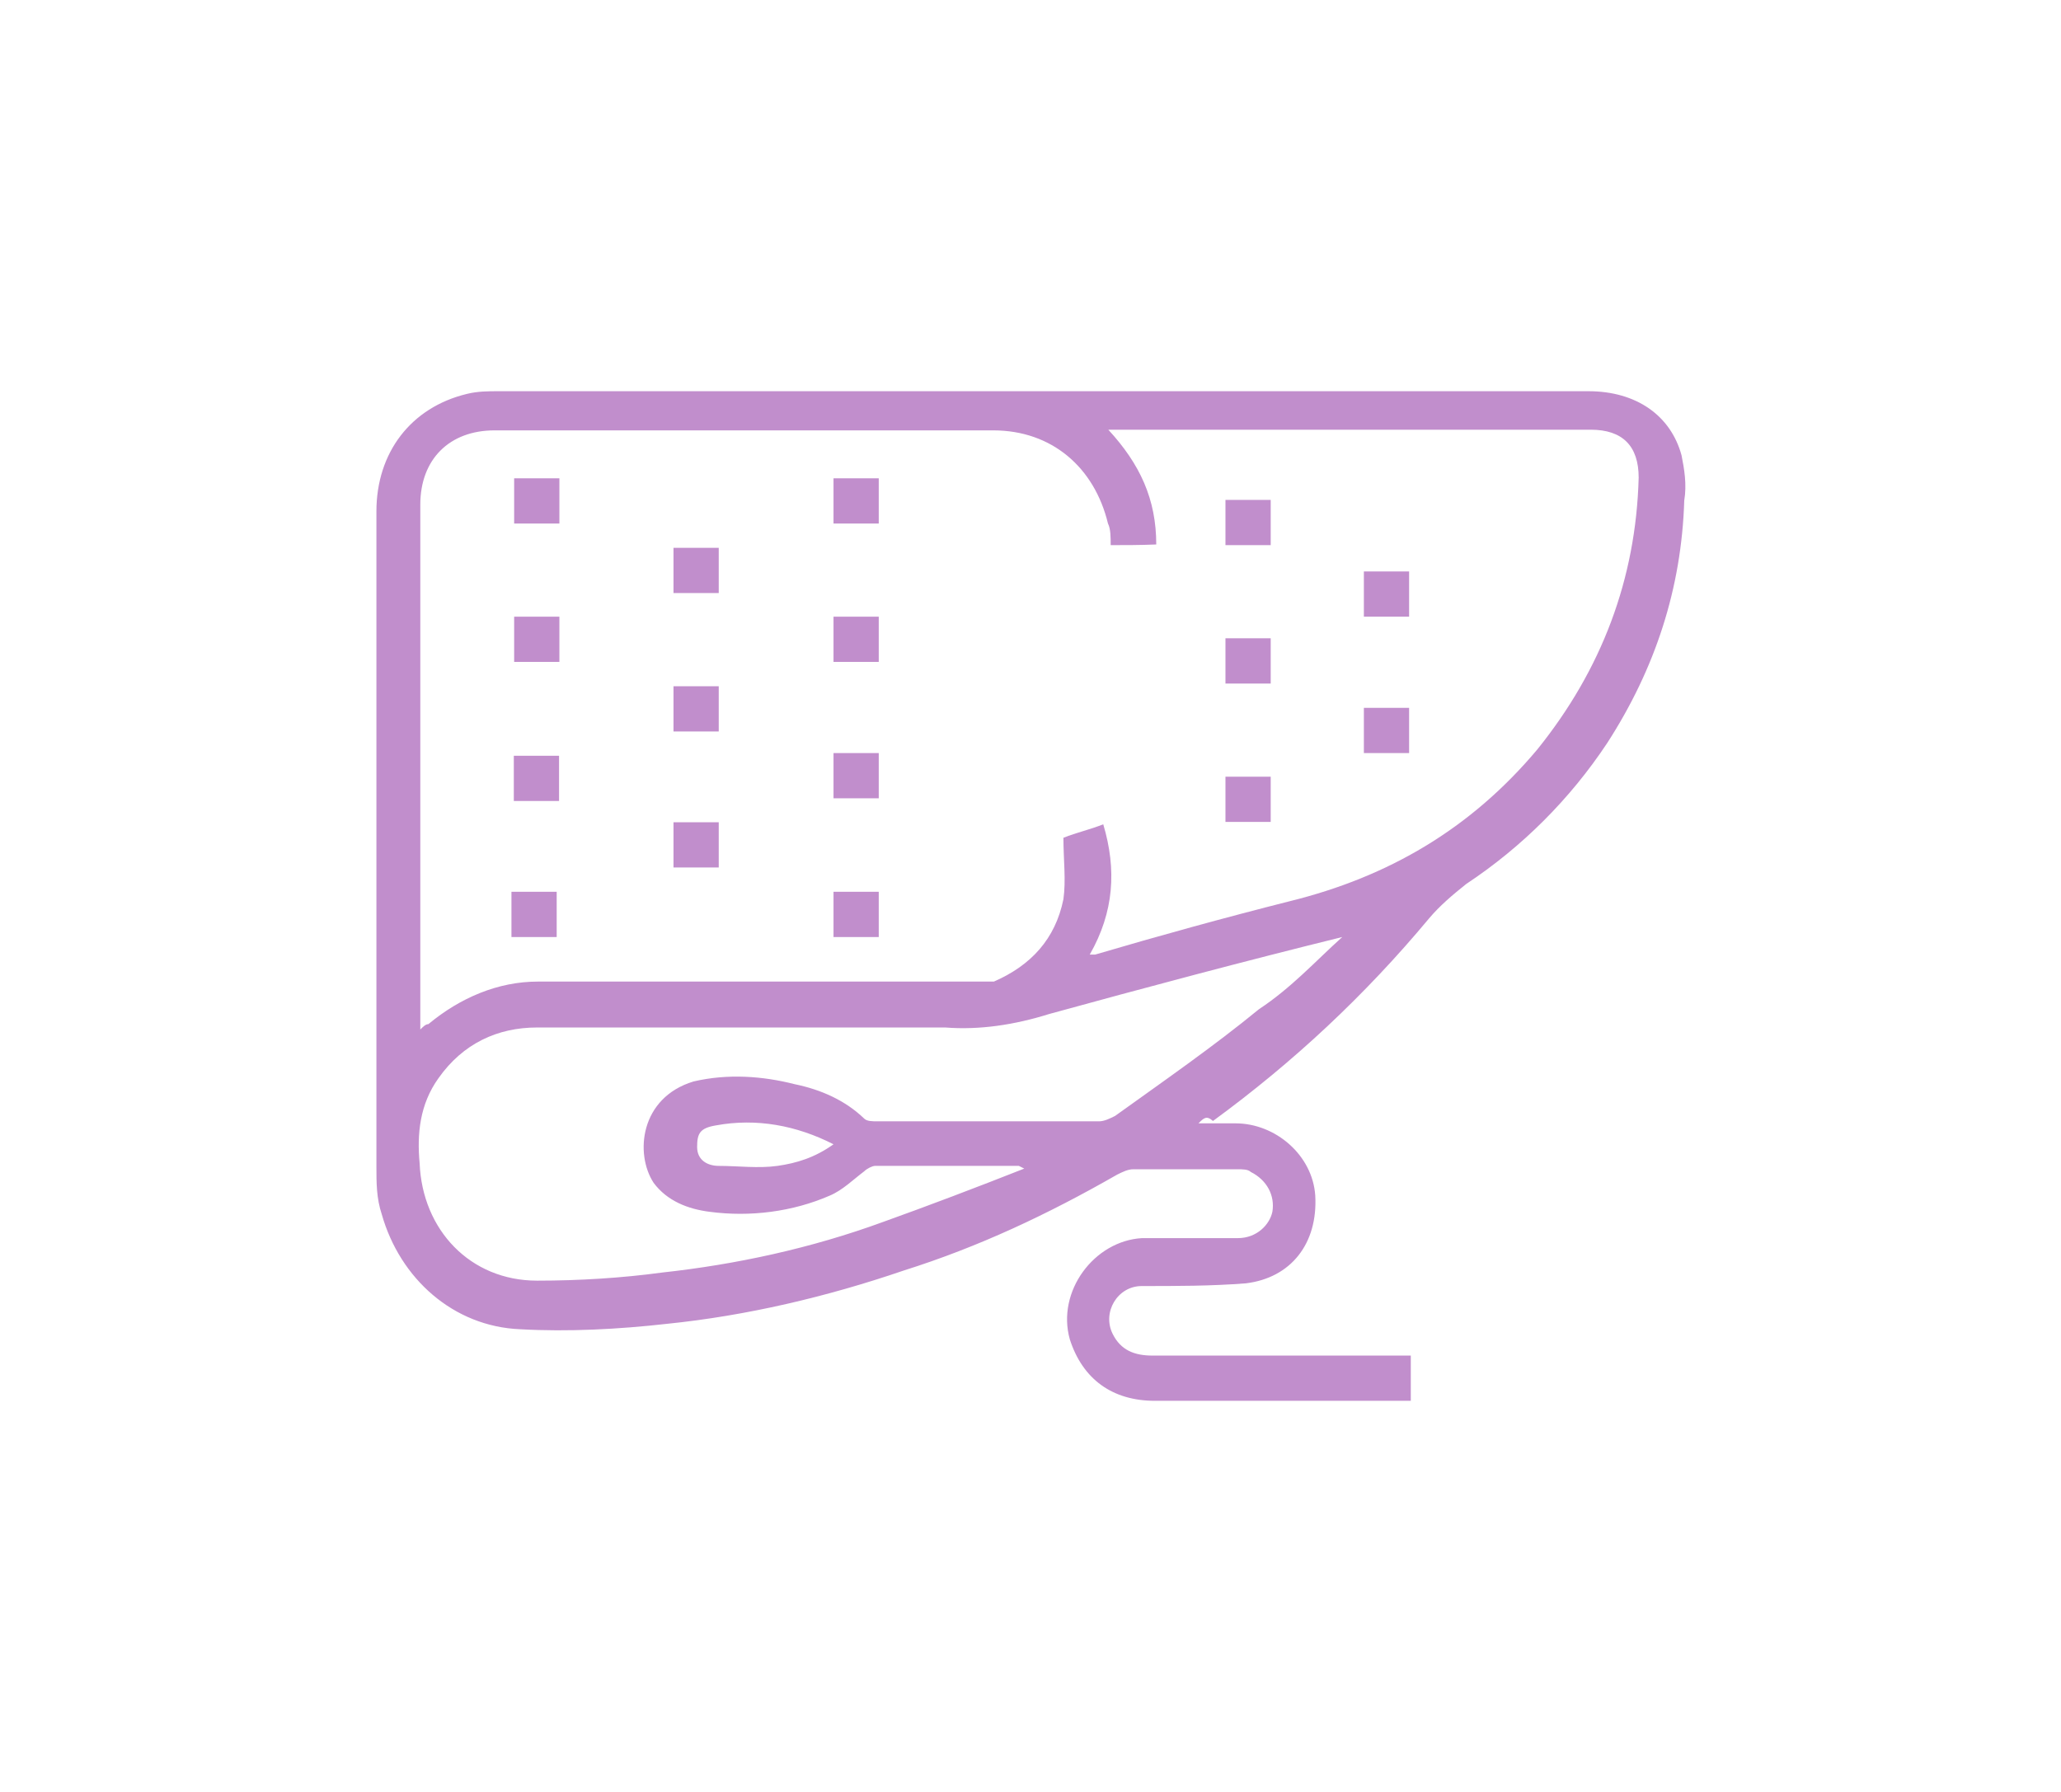 <?xml version="1.0" encoding="utf-8"?>
<!-- Generator: Adobe Illustrator 25.4.1, SVG Export Plug-In . SVG Version: 6.00 Build 0)  -->
<svg version="1.1" id="Capa_1" xmlns="http://www.w3.org/2000/svg" xmlns:xlink="http://www.w3.org/1999/xlink" x="0px" y="0px"
	 viewBox="0 0 610.5 530.9" style="enable-background:new 0 0 610.5 530.9;" xml:space="preserve">
<style type="text/css">
	.st0{fill:#C18ECC;}
</style>
<g>
	<path class="st0" d="M355,332.8c4.8,0,7.8,0,11,0c11.8,0,22.8,9.4,23.6,21.4c0.8,14.2-7.2,24.4-20.6,26
		c-10.2,0.8-20.6,0.8-30.8,0.8c-7.2,0-11.8,7.8-8.6,14.2c2.4,4.8,6.4,6.4,11.8,6.4c21.4,0,42.6,0,64.7,0c4,0,7.8,0,11.8,0
		c0,4.8,0,8.6,0,13.4c-1.6,0-2.4,0-3.2,0c-24.4,0-48.2,0-72.6,0c-12.6,0-21.4-6.4-25.2-18.2c-4-14.2,7.2-29.2,21.4-30
		c9.4,0,19,0,28.4,0c5.6,0,9.4-4,10.2-7.8c0.8-4.8-1.6-9.4-6.4-11.8c-0.8-0.8-2.4-0.8-4-0.8c-10.2,0-20.6,0-30.8,0
		c-1.6,0-3.2,0.8-4.8,1.6c-20.6,11.8-41,21.4-63.2,28.4c-22.8,7.8-46.6,13.4-70.2,15.8c-14.2,1.6-29.2,2.4-43.4,1.6
		c-19.8-0.8-35.6-15-41-34c-1.6-4.8-1.6-9.4-1.6-14.2c0-64.7,0-129.5,0-194.1c0-17.4,10.2-30.8,26.8-34.8c3.2-0.8,6.4-0.8,9.4-0.8
		c107.3,0,215.5,0,322.8,0c14.2,0,24.4,7.2,27.6,19c0.8,4,1.6,8.6,0.8,13.4c-0.8,26-8.6,49.8-22.8,71.8
		c-11,16.6-25.2,30.8-41.8,41.8c-4,3.2-7.8,6.4-11,10.2c-19,22.8-40.2,42.6-64,60C357.4,330.4,356.6,331.2,355,332.8z M329,161.5
		c0-2.4,0-4.8-0.8-6.4c-4-16.6-16.6-27.6-34-27.6c-49,0-97.9,0-147.7,0c-13.4,0-22,8.6-22,22c0,50.4,0,100.3,0,150.7
		c0,1.6,0,2.4,0,4.8c0.8-0.8,1.6-1.6,2.4-1.6c9.4-7.8,20.6-12.6,32.4-12.6c43.4,0,86.8,0,131.1,0c1.6,0,3.2,0,4,0
		c11-4.8,18.2-12.6,20.6-24.4c0.8-5.6,0-11.8,0-18.2c4-1.6,7.8-2.4,11.8-4c4,13.4,3.2,26-4,38.6c0.8,0,0.8,0,1.6,0
		c19-5.6,38.6-11,57.6-15.8c29.2-7.2,53.6-21.4,73.4-45c19-23.6,29.2-50.4,30-80.5c0-9.4-4.8-14.2-14.2-14.2c-45.8,0-92.4,0-138.1,0
		c-1.6,0-2.4,0-4.8,0c9.4,10.2,14.2,20.6,14.2,34C337.8,161.5,333,161.5,329,161.5z M397.6,277.6
		C397.6,277.6,396.8,277.6,397.6,277.6c-29.2,7.2-58.4,15-86.8,22.8c-10.2,3.2-20.6,4.8-30.8,4c-40.2,0-80.5,0-120.9,0
		c-11.8,0-22,4.8-29.2,15c-5.6,7.8-6.4,16.6-5.6,25.2c0.8,19.8,15,34.8,34.8,34.8c12.6,0,25.2-0.8,37-2.4c22-2.4,44.2-7.2,65.5-15
		c13.4-4.8,27.6-10.2,41.8-15.8c-1.6-0.8-1.6-0.8-1.6-0.8c-14.2,0-28.4,0-42.6,0c-0.8,0-2.4,0.8-3.2,1.6c-3.2,2.4-6.4,5.6-10.2,7.2
		c-11,4.8-23.6,6.4-35.6,4.8c-6.4-0.8-12.6-3.2-16.6-8.6c-5.6-8.6-4-25.2,11.8-30c10.2-2.4,20.6-1.6,30,0.8
		c7.8,1.6,15,4.8,20.6,10.2c0.8,0.8,2.4,0.8,4,0.8c22,0,43.4,0,65.5,0c1.6,0,3.2-0.8,4.8-1.6c14.2-10.2,29.2-20.6,42.6-31.6
		C382.6,292.6,389.8,284.6,397.6,277.6z M246.9,339c-11-5.6-22.8-7.8-34.8-5.6c-4.8,0.8-5.6,2.4-5.6,6.4c0,4,3.2,5.6,6.4,5.6
		c5.6,0,11.8,0.8,17.4,0C235.9,344.6,241.3,343,246.9,339z"/>
	<path class="st0" d="M260.3,236.5c-4.8,0-8.6,0-13.4,0c0-4.8,0-8.6,0-13.4c4.8,0,8.6,0,13.4,0C260.3,227.8,260.3,232.5,260.3,236.5
		z"/>
	<path class="st0" d="M260.3,277.6c-4.8,0-8.6,0-13.4,0c0-4.8,0-8.6,0-13.4c4.8,0,8.6,0,13.4,0C260.3,268.8,260.3,272.8,260.3,277.6
		z"/>
	<path class="st0" d="M165.7,155.1c-4.8,0-8.6,0-13.4,0c0-4.8,0-8.6,0-13.4c4,0,8.6,0,13.4,0C165.7,146.5,165.7,150.5,165.7,155.1z"
		/>
	<path class="st0" d="M260.3,141.7c0,4.8,0,8.6,0,13.4c-4.8,0-8.6,0-13.4,0c0-4,0-8.6,0-13.4C251.7,141.7,255.5,141.7,260.3,141.7z"
		/>
	<path class="st0" d="M363,161.5c0-4.8,0-8.6,0-13.4c4.8,0,8.6,0,13.4,0c0,4.8,0,8.6,0,13.4C371.6,161.5,367.8,161.5,363,161.5z"/>
	<path class="st0" d="M212.9,175.7c-4.8,0-8.6,0-13.4,0c0-4.8,0-8.6,0-13.4c4,0,8.6,0,13.4,0C212.9,166.3,212.9,170.9,212.9,175.7z"
		/>
	<path class="st0" d="M417.4,169.3c0,4,0,8.6,0,13.4c-4,0-8.6,0-13.4,0c0-4,0-8.6,0-13.4C408,169.3,412.6,169.3,417.4,169.3z"/>
	<path class="st0" d="M165.7,182.7c0,4.8,0,8.6,0,13.4c-4.8,0-8.6,0-13.4,0c0-4,0-8.6,0-13.4C156.1,182.7,160.9,182.7,165.7,182.7z"
		/>
	<path class="st0" d="M260.3,196.1c-4.8,0-8.6,0-13.4,0c0-4.8,0-8.6,0-13.4c4,0,8.6,0,13.4,0C260.3,186.7,260.3,191.5,260.3,196.1z"
		/>
	<path class="st0" d="M363,202.5c0-4.8,0-8.6,0-13.4c4.8,0,8.6,0,13.4,0c0,4.8,0,8.6,0,13.4C371.6,202.5,367.8,202.5,363,202.5z"/>
	<path class="st0" d="M199.5,203.3c4.8,0,8.6,0,13.4,0c0,4.8,0,8.6,0,13.4c-4,0-8.6,0-13.4,0C199.5,211.9,199.5,208.1,199.5,203.3z"
		/>
	<path class="st0" d="M404,209.7c4.8,0,8.6,0,13.4,0c0,4.8,0,8.6,0,13.4c-4,0-8.6,0-13.4,0C404,219.1,404,214.3,404,209.7z"/>
	<path class="st0" d="M152.2,223.9c4.8,0,8.6,0,13.4,0c0,4.8,0,8.6,0,13.4c-4,0-8.6,0-13.4,0C152.2,232.5,152.2,227.8,152.2,223.9z"
		/>
	<path class="st0" d="M363,230.1c4.8,0,8.6,0,13.4,0c0,4,0,8.6,0,13.4c-4,0-8.6,0-13.4,0C363,238.8,363,234.9,363,230.1z"/>
	<path class="st0" d="M199.5,243.6c4.8,0,8.6,0,13.4,0c0,4.8,0,8.6,0,13.4c-4,0-8.6,0-13.4,0C199.5,253,199.5,248.3,199.5,243.6z"/>
	<path class="st0" d="M164.9,277.6c-4.8,0-8.6,0-13.4,0c0-4.8,0-8.6,0-13.4c4.8,0,8.6,0,13.4,0C164.9,268.8,164.9,272.8,164.9,277.6
		z"/>
</g>
</svg>
